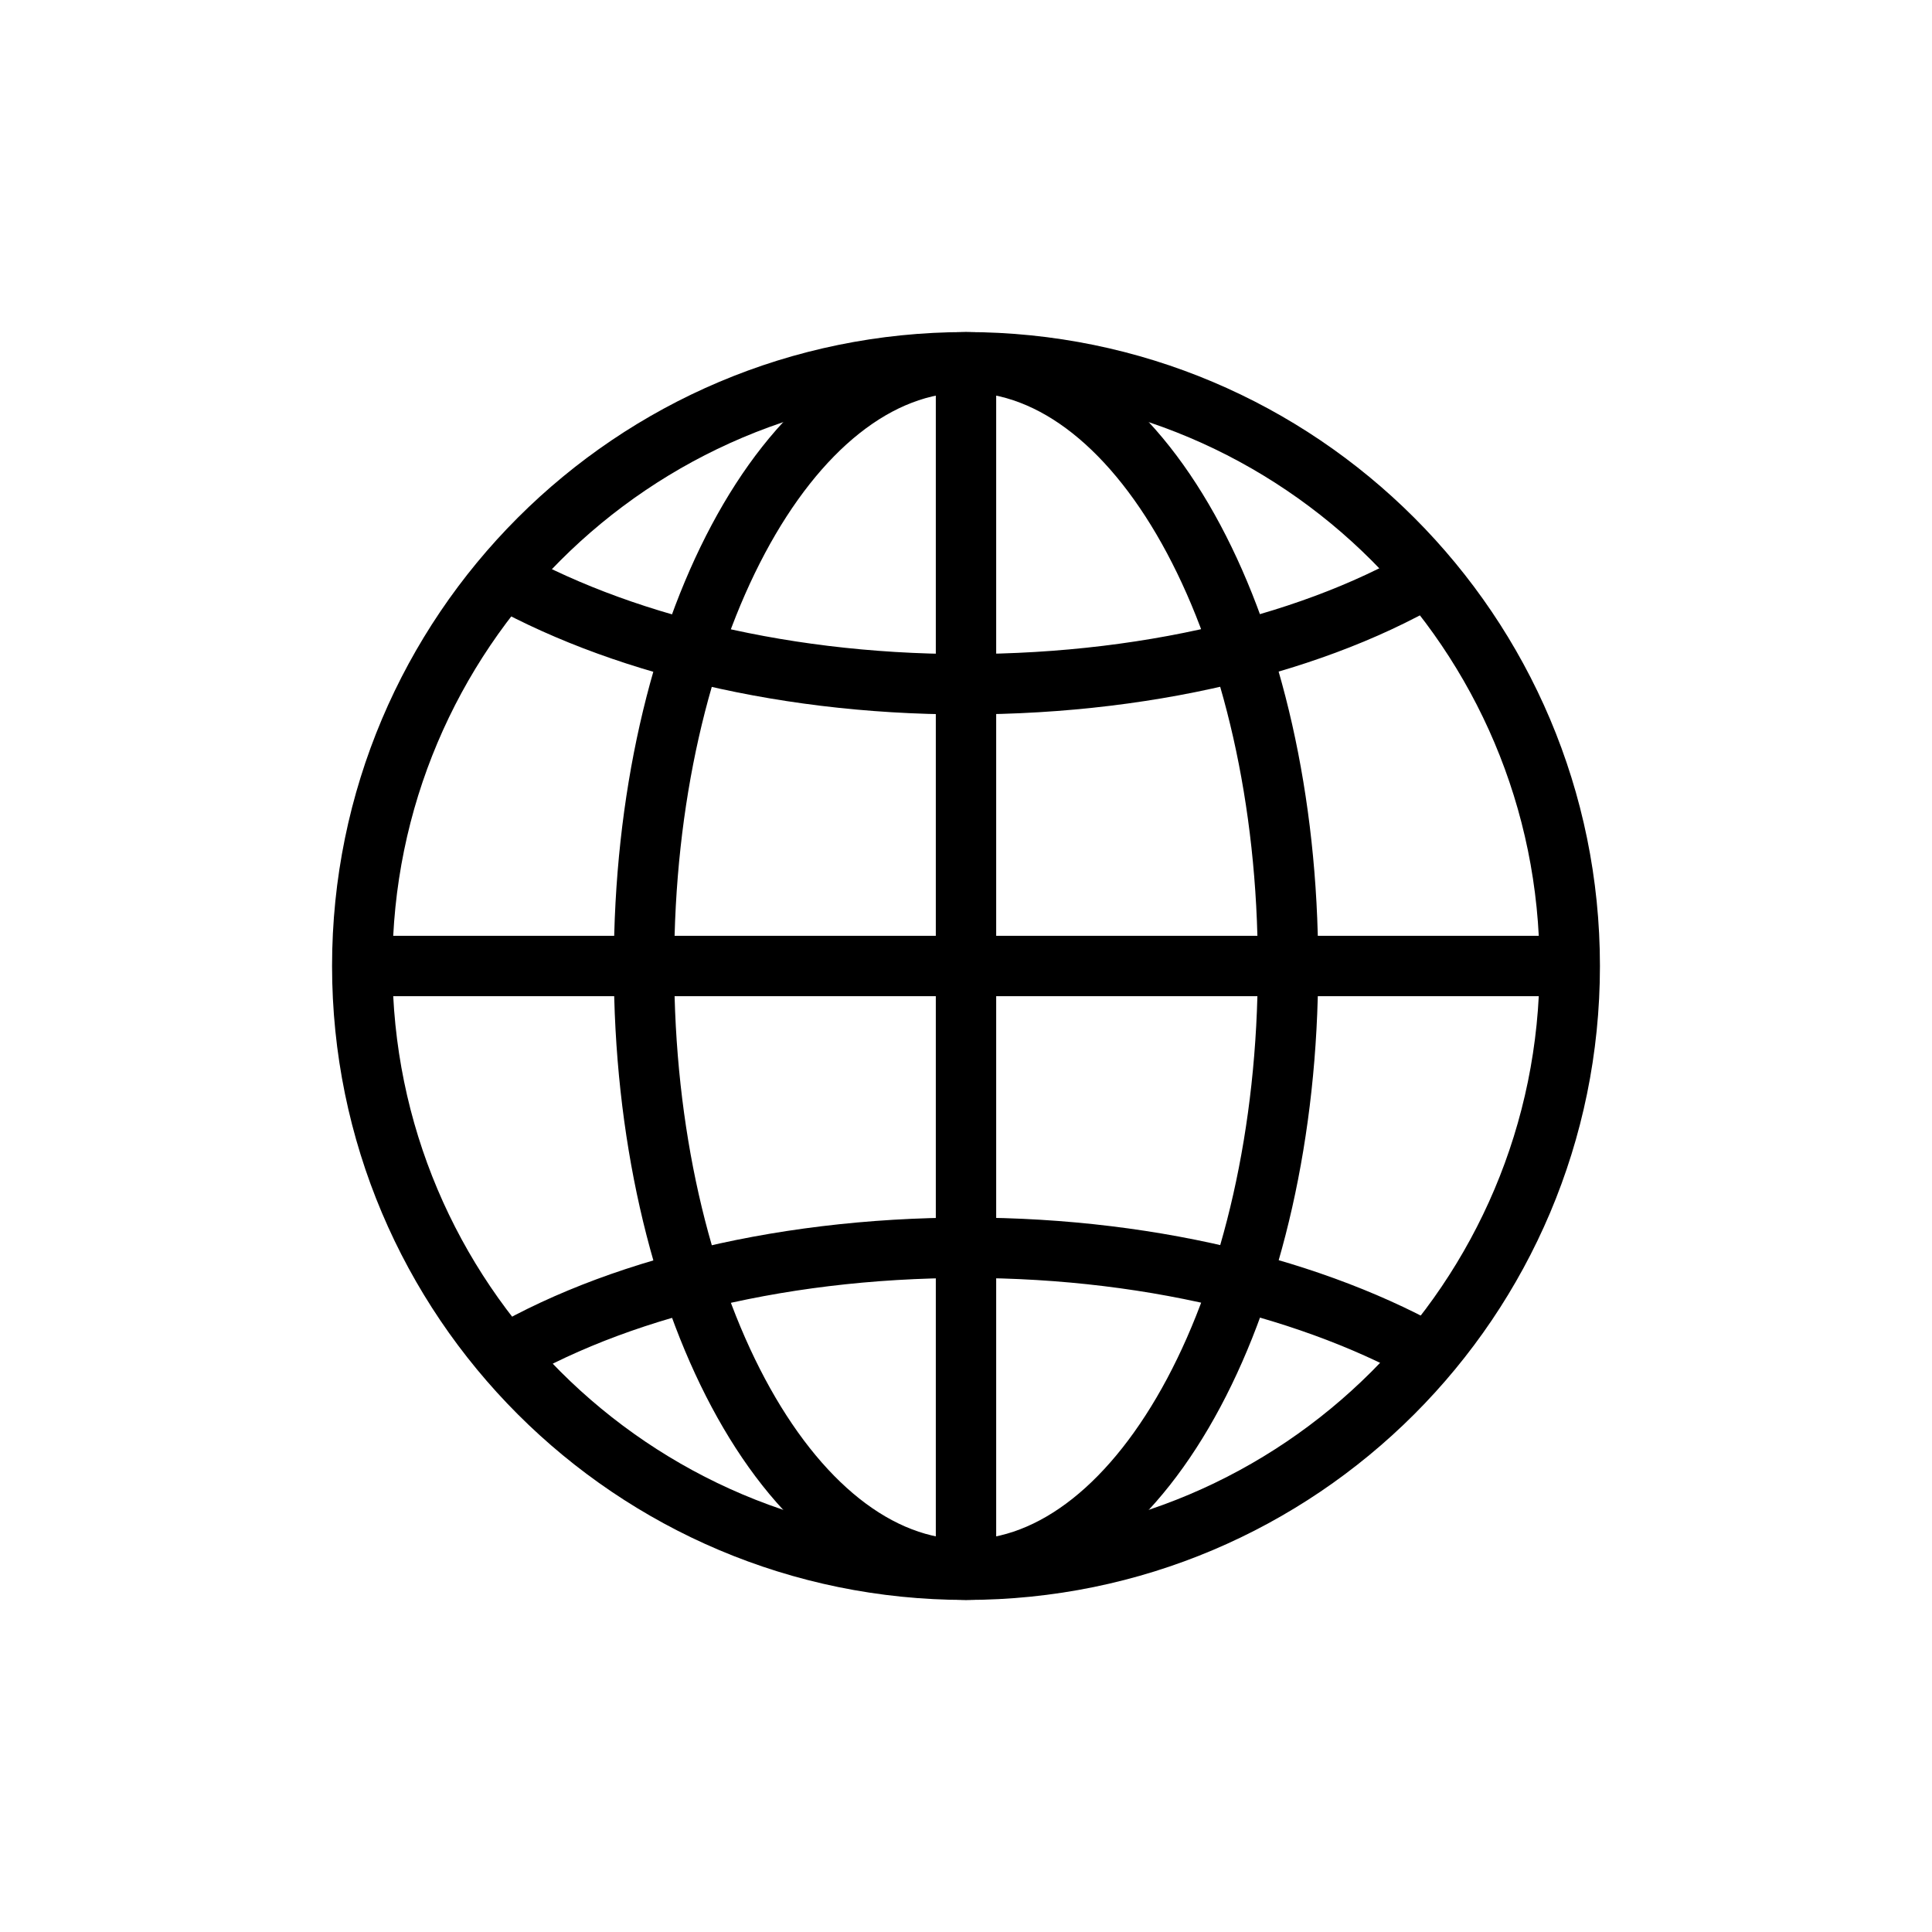 <svg width="48" height="48" viewBox="0 0 48 48" fill="none" xmlns="http://www.w3.org/2000/svg">
<path d="M24 39C32.284 39 39 32.284 39 24C39 15.716 32.284 9 24 9C15.716 9 9 15.716 9 24C9 32.284 15.716 39 24 39Z" stroke="black" stroke-width="1.5" stroke-miterlimit="10" stroke-linecap="round"/>
<path d="M24 39C28.418 39 32 32.284 32 24C32 15.716 28.418 9 24 9C19.582 9 16 15.716 16 24C16 32.284 19.582 39 24 39Z" stroke="black" stroke-width="1.5" stroke-miterlimit="10" stroke-linecap="round"/>
<path d="M12 34C14.846 32.159 19.181 31 24.032 31C28.819 31 33.089 32.159 36 33.932" stroke="black" stroke-width="1.5" stroke-miterlimit="10"/>
<path d="M36 14C33.154 15.841 28.819 17 23.968 17C19.181 17 14.911 15.841 12 14.068" stroke="black" stroke-width="1.5" stroke-miterlimit="10"/>
<path d="M9 24H39" stroke="black" stroke-width="1.5" stroke-miterlimit="10"/>
<path d="M24 9V39" stroke="black" stroke-width="1.5" stroke-miterlimit="10"/>
</svg>
